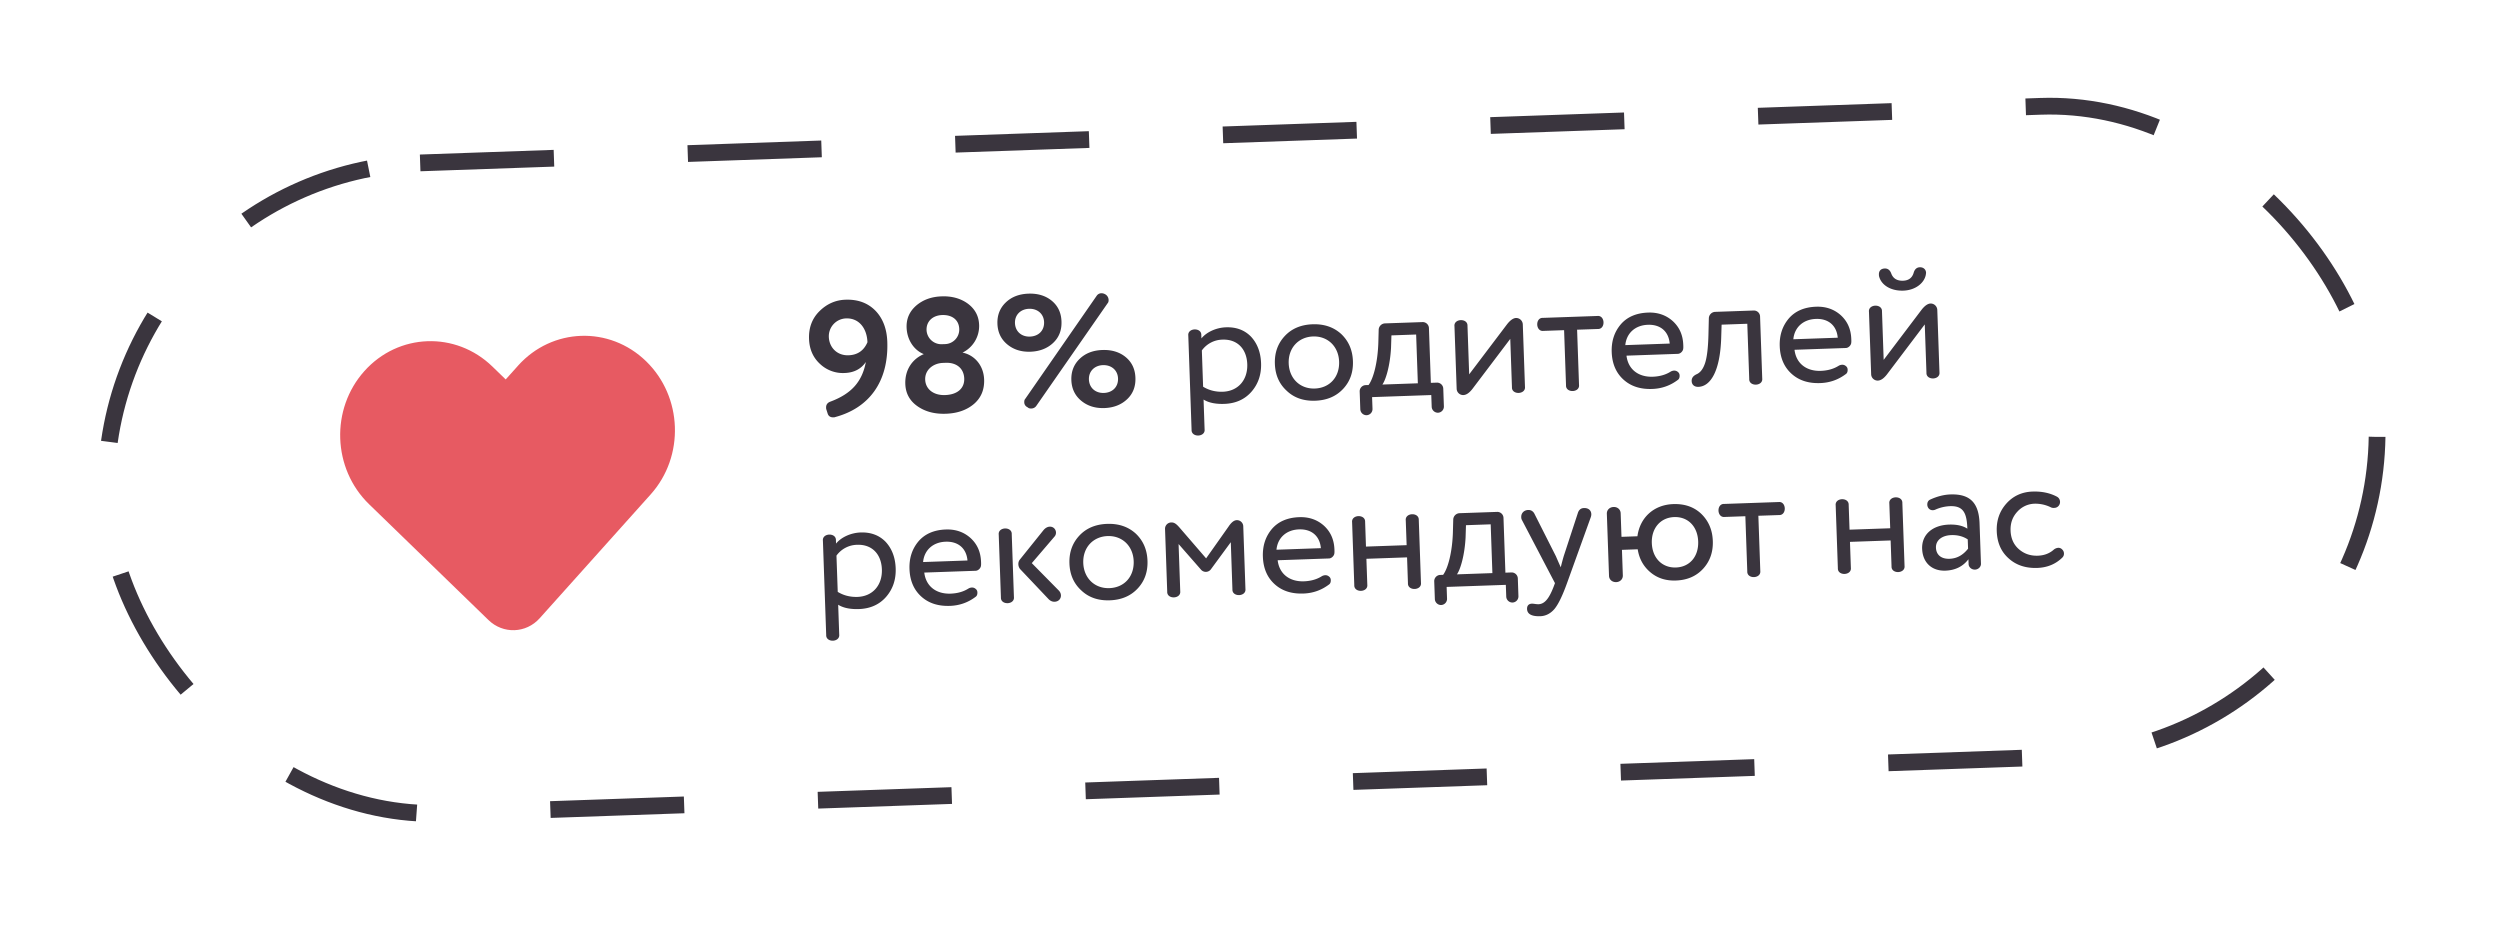 <?xml version="1.0" encoding="UTF-8"?> <svg xmlns="http://www.w3.org/2000/svg" width="169" height="63" fill="none"><g filter="url(#a)"><rect width="166" height="56.408" y="5.793" fill="#fff" rx="28.204" transform="rotate(-2 0 5.793)"></rect></g><rect width="153.587" height="43.994" x="6.419" y="11.78" stroke="#3A353E" stroke-dasharray="9.05 9.05" stroke-width="1.132" rx="21.997" transform="rotate(-2 6.42 11.78)"></rect><path fill="#3A353E" d="M58.531 24.472c-.324.473-.8.721-1.437.743a2.25 2.25 0 0 1-1.673-.624c-.467-.435-.707-.999-.73-1.68-.027-.77.215-1.395.715-1.885.5-.491 1.086-.743 1.746-.766.846-.03 1.515.222 2.029.744.502.522.77 1.228.8 2.096.094 2.715-1.242 4.49-3.543 5.099-.021.012-.054.013-.087.014-.22.008-.356-.087-.406-.272l-.087-.272c-.012-.033-.013-.066-.014-.11q-.01-.297.282-.406c1.435-.534 2.155-1.352 2.405-2.681m.108-1.336c-.033-.934-.564-1.642-1.443-1.612a1.206 1.206 0 0 0-1.167 1.252c.024.704.55 1.268 1.33 1.241.605-.02 1.036-.311 1.28-.881m5.042.132.209-.007a.986.986 0 0 0 .955-1.024c-.022-.616-.485-.963-1.156-.94-.66.024-1.074.445-1.054 1.017a1 1 0 0 0 1.046.954m.253 1.257-.187.007c-.67.023-1.227.472-1.204 1.131.022.627.544 1.071 1.346 1.043.869-.03 1.315-.486 1.293-1.113v-.022c-.036-.692-.544-1.07-1.248-1.046m-.278-4.492c.693-.024 1.293.142 1.779.5.486.367.734.843.754 1.437a2 2 0 0 1-1.123 1.866c.798.16 1.427.853 1.461 1.82.024.693-.21 1.24-.69 1.653q-.738.621-1.893.66c-.77.028-1.414-.148-1.933-.515s-.79-.864-.812-1.502c-.033-.956.48-1.69 1.25-2.014-.636-.252-1.132-.928-1.163-1.797-.02-.594.194-1.085.653-1.487.46-.39 1.025-.597 1.717-.62m11.217.467-4.82 6.937a.41.41 0 0 1-.336.177c-.099.004-.176-.016-.233-.069l-.068-.041a.36.36 0 0 1-.176-.314c-.003-.098.016-.176.07-.233l4.83-6.97a.39.39 0 0 1 .302-.165q.15-.005.3.088a.46.46 0 0 1 .2.356c.004.1-.016.177-.069.234m-3.67 2.67c-.395.378-.916.583-1.543.605s-1.15-.147-1.569-.496c-.42-.348-.645-.814-.665-1.396-.02-.583.172-1.063.566-1.44s.905-.57 1.531-.593c.627-.022 1.16.136 1.58.484.42.349.634.815.654 1.397s-.16 1.063-.555 1.44m-1.644-2.297c-.56.02-.965.407-.946.968.02.572.451.931 1.012.911.582-.02.976-.408.956-.98-.02-.56-.45-.92-1.022-.9M76.2 26.98c-.394.378-.915.583-1.542.605-.626.022-1.15-.147-1.569-.496-.42-.348-.645-.814-.665-1.396-.02-.583.172-1.063.566-1.44s.905-.571 1.531-.593c.627-.022 1.16.136 1.58.484.42.349.634.815.654 1.397s-.16 1.063-.555 1.44m-1.643-2.298c-.56.02-.965.408-.946.969.02.572.451.93 1.012.911.582-.02.976-.408.956-.98-.02-.56-.45-.92-1.022-.9m6.804 2.327.07 2.012c.063.537-.904.571-.88.03l-.222-6.364c-.062-.537.905-.571.88-.03l.007.219c.338-.42.988-.728 1.658-.751.693-.025 1.262.187 1.696.634.423.458.653 1.056.678 1.792.027.759-.193 1.405-.648 1.927s-1.073.797-1.831.823c-.583.02-1.06-.073-1.408-.292m-.116-3.32.085 2.452c.394.24.838.356 1.333.339 1.044-.037 1.689-.808 1.652-1.863-.036-1.023-.664-1.694-1.665-1.659a1.76 1.76 0 0 0-1.405.731m5.738 2.728c-.512-.467-.775-1.074-.801-1.821-.026-.748.194-1.372.671-1.884.467-.5 1.097-.765 1.877-.792q1.17-.041 1.938.659c.501.478.764 1.085.79 1.832q.04 1.122-.66 1.873c-.478.512-1.107.776-1.888.803s-1.426-.192-1.927-.67m.133-1.854c.036 1.022.765 1.734 1.766 1.7s1.679-.775 1.642-1.819c-.035-1.022-.765-1.734-1.765-1.7-.979.035-1.68.775-1.643 1.82m9.638 2.14-4.001.14.028.791a.416.416 0 0 1-.393.432.42.42 0 0 1-.432-.403l-.042-1.198a.42.42 0 0 1 .403-.433l.198-.006c.337-.453.617-1.552.66-2.841l.024-.893a.445.445 0 0 1 .425-.433l2.54-.088a.42.42 0 0 1 .432.403l.13 3.704.406-.014a.42.42 0 0 1 .433.403l.042 1.199a.416.416 0 0 1-.393.432.42.42 0 0 1-.432-.404zm-3.304-.71 2.396-.084-.115-3.298-1.671.059-.026.826c-.059 1.158-.333 2.136-.584 2.497m9.491-4.063.147 4.21c.062.538-.905.572-.88.031l-.114-3.265-2.556 3.38q-.316.408-.613.418a.44.44 0 0 1-.455-.424l-.148-4.222c-.062-.537.905-.57.88-.03l.114 3.276 2.557-3.38c.221-.283.425-.423.612-.43a.45.45 0 0 1 .456.436m3.671.356.13 3.727c.063.537-.904.57-.879.03l-.13-3.726-1.396.049c-.537.063-.571-.905-.031-.88l3.672-.128c.537-.063.571.905.03.88zm3.259 1.042 3.001-.105c-.072-.823-.628-1.299-1.475-1.269-.879.03-1.454.59-1.526 1.374m3.918-.016c.004.11.007.187-.002.243-.005.176-.186.358-.362.364l-3.474.122c.109.92.8 1.458 1.778 1.424.462-.017.865-.13 1.199-.34a.5.5 0 0 1 .239-.074.38.38 0 0 1 .302.133q.069.08.073.195.008.215-.122.302c-.504.38-1.08.588-1.728.61-.803.029-1.448-.18-1.949-.636q-.75-.684-.791-1.855c-.026-.747.183-1.37.617-1.881.434-.5 1.052-.763 1.843-.79.649-.024 1.206.166 1.66.569.455.413.694.944.717 1.614m5.192-1.92.146 4.189c.063.537-.904.57-.879.03l-.13-3.727-1.737.061-.026.838c-.063 2.302-.72 3.338-1.544 3.366-.264.01-.445-.138-.454-.39-.008-.21.108-.357.336-.464q.374-.162.568-.746c.13-.39.207-1.02.23-1.912l.027-1.124a.445.445 0 0 1 .425-.433l2.606-.091a.417.417 0 0 1 .432.403m2.249 1.54 3.001-.105c-.073-.823-.629-1.3-1.475-1.27-.88.031-1.455.59-1.526 1.375m3.917-.016c.004.11.007.187-.002.242-.005.176-.186.359-.362.365l-3.474.121c.11.92.8 1.458 1.778 1.424.462-.016.865-.13 1.199-.339a.5.5 0 0 1 .24-.074c.11-.004.21.036.301.132a.3.3 0 0 1 .073.196q.008.214-.121.301c-.504.38-1.08.588-1.729.61-.802.029-1.448-.18-1.948-.636q-.75-.683-.792-1.854c-.026-.748.184-1.371.617-1.882.434-.5 1.052-.763 1.844-.79.648-.023 1.205.166 1.66.569.454.413.693.944.716 1.615m5.814-1.964.147 4.21c.062.537-.905.571-.88.03l-.114-3.264-2.556 3.38q-.316.407-.613.418a.44.44 0 0 1-.455-.425l-.148-4.221c-.062-.537.905-.57.88-.03l.114 3.275 2.557-3.38c.221-.283.425-.422.612-.429a.45.45 0 0 1 .456.436m-1.596-2.52c.069-.234.207-.36.416-.367.231-.008.412.14.42.37.001.023-.008.067-.017.144-.112.566-.712 1.038-1.514 1.066-.88.03-1.5-.399-1.641-.956-.012-.032-.013-.076-.015-.131-.009-.253.14-.401.393-.41.209-.007.356.109.441.337.122.337.391.503.798.49.385-.014.621-.199.719-.543M56.661 40.88l.07 2.012c.063.537-.904.57-.88.03l-.222-6.365c-.062-.537.905-.57.88-.03l.008.22c.337-.42.987-.728 1.657-.752.693-.024 1.262.187 1.696.634.423.459.653 1.056.678 1.793.027.758-.193 1.404-.648 1.927-.455.522-1.072.796-1.831.823-.583.02-1.06-.073-1.408-.292m-.116-3.32.086 2.451q.59.362 1.332.34c1.045-.037 1.69-.808 1.652-1.864-.035-1.022-.664-1.694-1.665-1.659a1.76 1.76 0 0 0-1.405.732m5.856.434 3.001-.105c-.073-.823-.629-1.299-1.475-1.27-.88.031-1.454.59-1.526 1.375m3.918-.016c.004.11.006.187-.003.242-.005.177-.185.359-.361.365l-3.474.121c.11.921.8 1.458 1.778 1.424.461-.016.865-.129 1.199-.339a.5.5 0 0 1 .24-.074c.11-.004.21.037.3.132q.07.08.074.196.007.214-.122.301c-.504.381-1.08.588-1.728.611-.803.028-1.449-.18-1.949-.636q-.75-.684-.791-1.855c-.026-.747.183-1.371.617-1.882.434-.499 1.052-.763 1.843-.79.649-.023 1.206.167 1.66.57.455.413.693.944.717 1.614m4.538 2.494L68.96 38.47c-.15-.182-.16-.468-.022-.637l1.592-1.982c.254-.317.573-.295.733-.136.16.16.158.413.02.56l-1.534 1.793 1.826 1.852q.137.144.144.325c.007.22-.15.423-.426.433-.165.006-.31-.066-.436-.205m-2.464-4.36.148 4.243c.063.537-.904.57-.879.03l-.148-4.243c-.063-.537.904-.57.88-.03m4.7 3.798c-.51-.467-.774-1.074-.8-1.821-.026-.748.194-1.372.671-1.884.467-.5 1.096-.765 1.877-.792q1.17-.041 1.938.659c.501.478.764 1.085.79 1.832q.04 1.122-.66 1.873c-.478.512-1.107.776-1.888.803s-1.426-.192-1.927-.67m.134-1.854c.036 1.022.765 1.734 1.766 1.7s1.678-.775 1.642-1.819c-.036-1.022-.765-1.734-1.765-1.7-.979.035-1.68.775-1.643 1.819m7.957.449-1.514-1.73.112 3.187c.062.538-.905.571-.88.031l-.148-4.243a.427.427 0 0 1 .414-.433c.22-.008.356.098.62.408l1.743 2.019 1.521-2.155c.188-.282.37-.42.546-.427a.427.427 0 0 1 .444.403l.148 4.244c.063.537-.905.57-.88.03l-.11-3.188-1.335 1.819a.428.428 0 0 1-.681.035m5.104-1.345 3.001-.105c-.073-.823-.629-1.299-1.475-1.27-.88.031-1.454.59-1.526 1.375m3.918-.016c.004.11.006.187-.003.242-.005.176-.186.359-.361.365l-3.474.121c.109.921.8 1.458 1.778 1.424.461-.016.864-.13 1.198-.339a.5.5 0 0 1 .24-.074c.11-.004.21.036.302.132q.069.08.073.196.007.214-.122.301c-.504.381-1.08.588-1.729.61-.802.029-1.448-.18-1.948-.636q-.75-.682-.791-1.854c-.026-.747.183-1.371.616-1.882.434-.5 1.052-.763 1.844-.79.649-.023 1.206.167 1.66.569.454.413.693.944.717 1.615m5.702-1.993.148 4.243c.063.537-.905.571-.88.03l-.06-1.747-2.749.096.061 1.748c.063.537-.904.57-.88.03l-.147-4.243c-.063-.537.904-.57.88-.03l.057 1.67 2.749-.096-.059-1.67c-.062-.538.905-.572.88-.031m5.884 4.384-4.001.14.027.791a.416.416 0 0 1-.392.432.42.42 0 0 1-.432-.403l-.042-1.198a.42.42 0 0 1 .403-.433l.198-.006c.337-.452.617-1.552.66-2.841l.024-.893a.445.445 0 0 1 .425-.433l2.54-.088a.417.417 0 0 1 .432.403l.129 3.705.407-.015a.42.42 0 0 1 .433.404l.041 1.198a.415.415 0 0 1-.392.432.417.417 0 0 1-.432-.403zm-3.305-.71 2.397-.084-.115-3.298-1.671.059-.026.826c-.059 1.158-.333 2.136-.585 2.497m5.242-4.09 1.454 2.877c.012.032.12.282.323.737q.087-.366.204-.767l.945-2.884c.069-.233.208-.348.417-.355.308-.011.49.159.499.411a.6.6 0 0 1-.037.21l-1.595 4.426q-.467 1.305-.863 1.78c-.264.307-.589.472-.951.485-.583.02-.886-.145-.898-.486-.008-.23.109-.356.34-.364.077-.003.298.044.43.04.407-.014.703-.355 1.016-1.158l.101-.268-2.229-4.259a.4.4 0 0 1-.051-.207c-.009-.253.171-.468.468-.479.186-.006.332.077.427.26m6.979 2.397-1.066.038.06 1.726c.009.252-.182.446-.446.455-.275.01-.479-.17-.488-.423l-.147-4.2c-.008-.252.183-.446.458-.456.264-.009.468.171.477.424l.055 1.594 1.078-.038c.165-1.249 1.092-2.129 2.422-2.175.77-.027 1.405.193 1.895.66.49.478.753 1.085.779 1.833.026.747-.194 1.371-.65 1.872-.467.511-1.085.775-1.843.801-.693.025-1.261-.165-1.726-.556-.465-.39-.758-.909-.858-1.555m.954-.418c.036 1.022.709 1.681 1.632 1.649s1.537-.736 1.502-1.759c-.036-1.011-.687-1.682-1.621-1.649-.923.032-1.548.747-1.513 1.759m7.202-1.848.131 3.727c.062.537-.905.571-.88.03l-.13-3.726-1.396.049c-.537.063-.571-.905-.031-.88l3.672-.128c.537-.063.571.905.031.88zm9.734-.857.148 4.243c.063.538-.905.572-.879.031l-.061-1.748-2.749.096.061 1.748c.063.537-.904.571-.879.03l-.148-4.242c-.063-.538.904-.571.879-.031l.058 1.67 2.749-.095-.059-1.671c-.062-.537.905-.571.88-.03m1.337 3.09c-.034-.978.715-1.599 1.814-1.637.528-.018.939.077 1.243.276-.037-1.056-.264-1.554-1.176-1.522a2.7 2.7 0 0 0-.983.232.4.4 0 0 1-.163.04.35.35 0 0 1-.349-.209.4.4 0 0 1-.038-.153c-.006-.175.066-.3.207-.36.466-.213.924-.328 1.353-.343 1.363-.048 1.925.604 1.973 1.956l.095 2.726c.007.21-.174.392-.404.4s-.424-.162-.432-.37l-.011-.33c-.368.486-.888.746-1.558.77-.913.031-1.538-.541-1.571-1.476m3.104-.009-.022-.627c-.315-.209-.693-.306-1.122-.29-.582.02-1.045.322-1.027.85.017.483.357.769.918.75.495-.018.905-.242 1.253-.683m5.603-2.793a2.37 2.37 0 0 0-1.098-.248 1.62 1.62 0 0 0-1.17.536c-.329.353-.479.776-.461 1.282.018.528.209.95.561 1.257s.775.457 1.281.44c.407-.014.755-.137 1.043-.378a.54.54 0 0 1 .336-.155.34.34 0 0 1 .257.101c.079.075.127.161.13.271a.36.36 0 0 1-.111.29c-.457.445-1.022.674-1.692.698-.792.027-1.438-.192-1.938-.648-.511-.456-.775-1.063-.802-1.843-.025-.726.195-1.35.651-1.861.455-.511 1.051-.785 1.765-.81.616-.022 1.159.091 1.619.328.156.072.238.201.244.366a.4.4 0 0 1-.048.2.39.39 0 0 1-.356.21.4.4 0 0 1-.211-.036"></path><path fill="#E75A62" d="m35.02 24.72-.835.93-.897-.87c-2.476-2.403-6.35-2.268-8.653.302s-2.162 6.6.314 9.002l8.071 7.83c.99.962 2.54.908 3.462-.12l7.505-8.374c2.303-2.57 2.162-6.6-.314-9.003s-6.351-2.267-8.654.302"></path><defs><filter id="a" width="167.545" height="61.845" x=".967" y=".967" color-interpolation-filters="sRGB" filterUnits="userSpaceOnUse"><feFlood flood-opacity="0" result="BackgroundImageFix"></feFlood><feColorMatrix in="SourceAlpha" result="hardAlpha" values="0 0 0 0 0 0 0 0 0 0 0 0 0 0 0 0 0 0 127 0"></feColorMatrix><feOffset dx=".806" dy=".806"></feOffset><feGaussianBlur stdDeviation=".403"></feGaussianBlur><feComposite in2="hardAlpha" operator="out"></feComposite><feColorMatrix values="0 0 0 0 0 0 0 0 0 0 0 0 0 0 0 0 0 0 0.16 0"></feColorMatrix><feBlend in2="BackgroundImageFix" result="effect1_dropShadow_5911_2615"></feBlend><feBlend in="SourceGraphic" in2="effect1_dropShadow_5911_2615" result="shape"></feBlend></filter></defs></svg> 